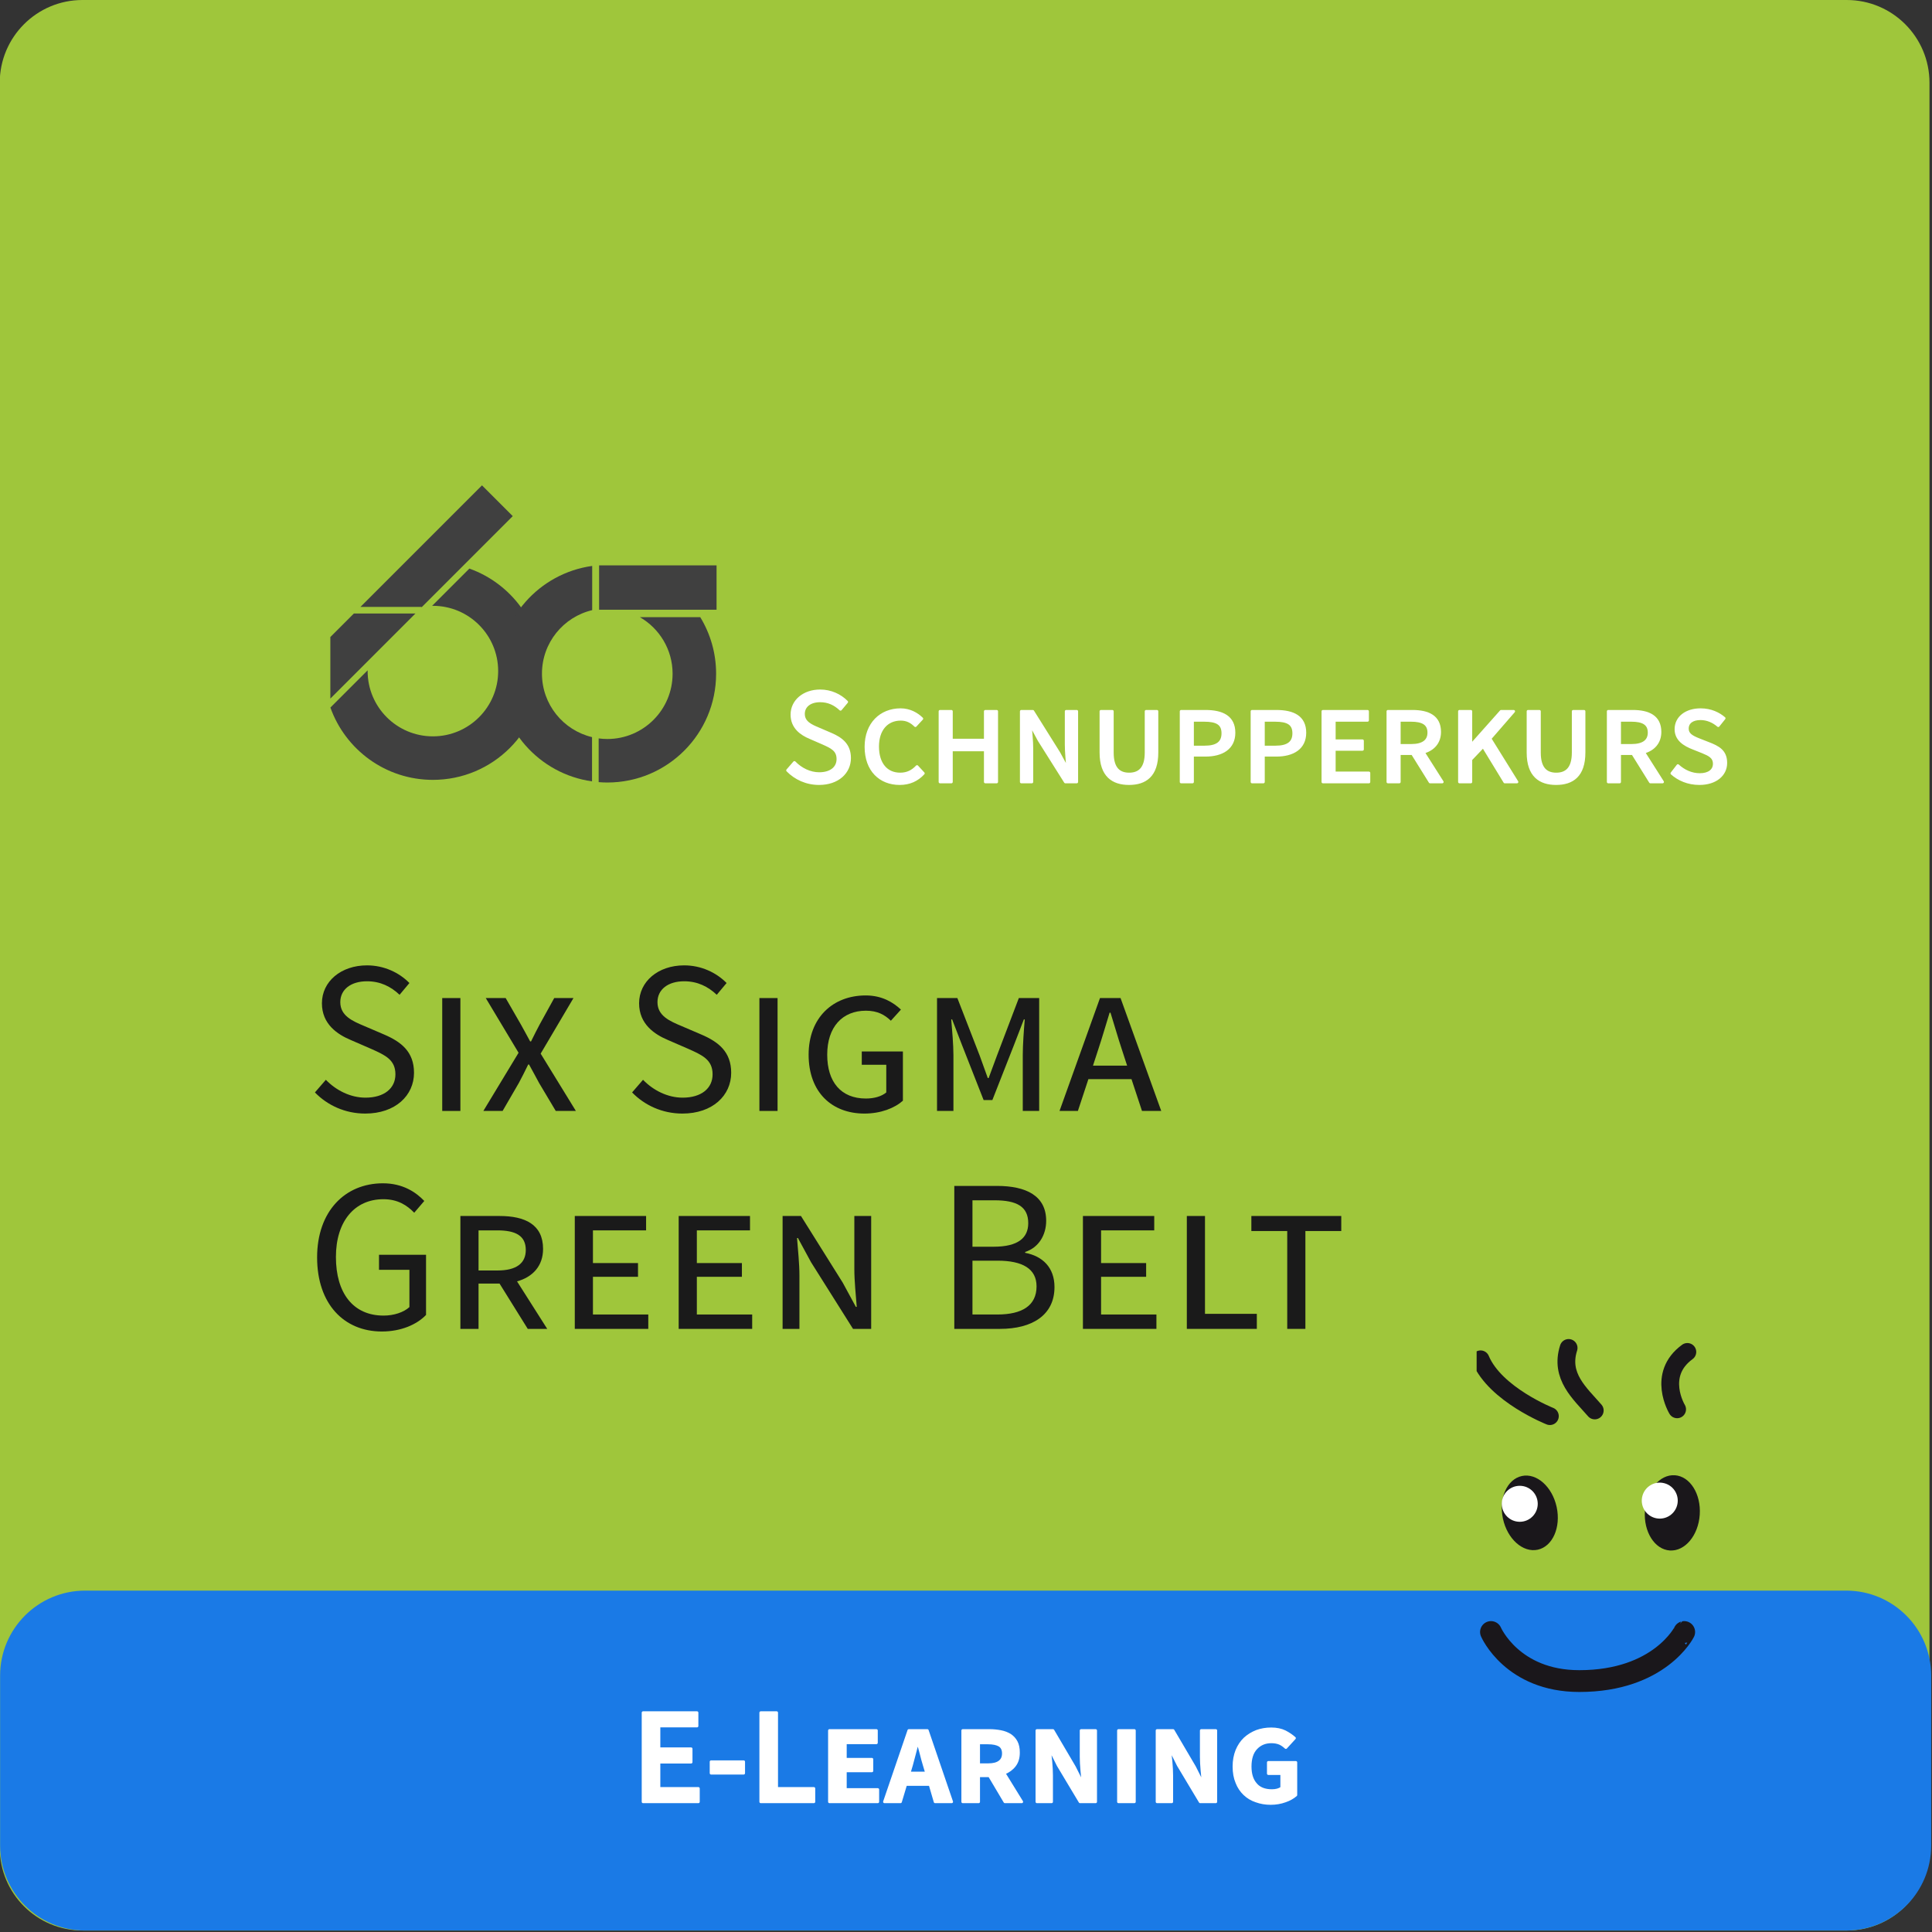 <?xml version="1.0" encoding="UTF-8" standalone="no"?>
<!DOCTYPE svg PUBLIC "-//W3C//DTD SVG 1.1//EN" "http://www.w3.org/Graphics/SVG/1.1/DTD/svg11.dtd">
<svg width="100%" height="100%" viewBox="0 0 591 591" version="1.1" xmlns="http://www.w3.org/2000/svg" xmlns:xlink="http://www.w3.org/1999/xlink" xml:space="preserve" xmlns:serif="http://www.serif.com/" style="fill-rule:evenodd;clip-rule:evenodd;stroke-linejoin:round;stroke-miterlimit:2;">
    <rect x="0" y="0" width="591" height="591" fill="#333333" stroke="none"/>
    <g transform="matrix(1,0,0,1,-4195.19,-1129.22)">
        <g transform="matrix(0.872,0,0,1,3992.27,873.547)">
            <path d="M909.577,280.984C909.577,267.015 896.577,255.674 880.564,255.674L261.63,255.674C245.617,255.674 232.617,267.015 232.617,280.984L232.617,820.915C232.617,834.884 245.617,846.225 261.63,846.225L880.564,846.225C896.577,846.225 909.577,834.884 909.577,820.915L909.577,280.984Z" style="fill:rgb(159,198,59);"/>
        </g>
        <g transform="matrix(1.56,0,0,1.56,3943.65,-2084.64)">
            <g transform="matrix(0.301,0,0,0.301,253.281,2213.09)">
                <path d="M0,-137.638L-24.266,-113.372C-24.095,-113.374 -23.927,-113.385 -23.756,-113.385C-0.272,-113.385 18.764,-94.348 18.764,-70.866C18.764,-47.383 -0.272,-28.346 -23.756,-28.346C-47.238,-28.346 -66.275,-47.383 -66.275,-70.866C-66.275,-71.036 -66.265,-71.205 -66.263,-71.375L-90.528,-47.11C-80.761,-19.658 -54.56,0 -23.756,0C15.383,0 47.11,-31.727 47.11,-70.866C47.11,-101.669 27.452,-127.87 0,-137.638" style="fill:rgb(64,64,64);fill-rule:nonzero;"/>
            </g>
            <g transform="matrix(0,0.301,0.301,0,238.089,2180.47)">
                <path d="M15.326,-40.088L55.414,-40.088L-0,15.326L-0,-24.762L15.326,-40.088Z" style="fill:rgb(64,64,64);fill-rule:nonzero;"/>
            </g>
            <g transform="matrix(0.301,0,0,0.301,243.908,2155.34)">
                <path d="M0,79.453L59.409,20.044L39.365,0L-39.831,79.196L0,79.196L0,79.453Z" style="fill:rgb(64,64,64);fill-rule:nonzero;"/>
            </g>
            <g transform="matrix(0.301,0,0,0.301,298.557,2213.61)">
                <path d="M0,-107.716L-39.338,-107.716C-26.601,-100.372 -18.021,-86.625 -18.021,-70.866C-18.021,-47.383 -37.058,-28.346 -60.54,-28.346C-62.456,-28.346 -64.338,-28.485 -66.187,-28.731L-66.187,-0.244C-64.321,-0.096 -62.442,0 -60.54,0C-21.401,0 10.326,-31.727 10.326,-70.866C10.326,-84.364 6.55,-96.979 0,-107.716" style="fill:rgb(64,64,64);fill-rule:nonzero;"/>
            </g>
            <g transform="matrix(0.301,0,0,0.301,267.517,2192.26)">
                <path d="M0,0.013C0,-20.096 13.965,-36.934 32.723,-41.36L32.723,-70.163C-1.776,-65.389 -28.347,-35.8 -28.347,0.013C-28.347,35.79 -1.829,65.359 32.621,70.176L32.621,41.362C13.914,36.9 0,20.087 0,0.013" style="fill:rgb(64,64,64);fill-rule:nonzero;"/>
            </g>
            <g transform="matrix(-0.301,0,0,0.301,450.296,2011.69)">
                <rect x="493.496" y="529.369" width="76.513" height="28.901" style="fill:rgb(64,64,64);"/>
            </g>
        </g>
        <g transform="matrix(0.544,0,0,0.542,3981.51,-736.869)">
            <g transform="matrix(123.003,0,0,123.003,564.713,4069.98)">
                <path d="M0.272,0.012C0.41,0.012 0.495,-0.071 0.495,-0.175C0.495,-0.272 0.436,-0.317 0.36,-0.35L0.267,-0.39C0.215,-0.412 0.158,-0.436 0.158,-0.499C0.158,-0.558 0.207,-0.595 0.28,-0.595C0.341,-0.595 0.389,-0.571 0.429,-0.533L0.474,-0.587C0.427,-0.635 0.358,-0.668 0.28,-0.668C0.161,-0.668 0.074,-0.594 0.074,-0.494C0.074,-0.398 0.145,-0.351 0.207,-0.325L0.301,-0.284C0.363,-0.256 0.41,-0.235 0.41,-0.168C0.41,-0.104 0.359,-0.061 0.273,-0.061C0.205,-0.061 0.139,-0.094 0.092,-0.143L0.042,-0.085C0.099,-0.026 0.18,0.012 0.272,0.012Z" style="fill:rgb(26,26,26);fill-rule:nonzero;"/>
            </g>
            <g transform="matrix(123.003,0,0,123.003,630.396,4069.98)">
                <rect x="0.09" y="-0.518" width="0.083" height="0.518" style="fill:rgb(26,26,26);fill-rule:nonzero;"/>
            </g>
            <g transform="matrix(123.003,0,0,123.003,662.746,4069.98)">
                <path d="M0.015,-0L0.103,-0L0.177,-0.128C0.191,-0.155 0.205,-0.181 0.22,-0.213L0.224,-0.213C0.241,-0.181 0.256,-0.155 0.27,-0.128L0.346,-0L0.438,-0L0.277,-0.263L0.427,-0.518L0.339,-0.518L0.272,-0.396C0.26,-0.373 0.248,-0.35 0.233,-0.319L0.229,-0.319C0.212,-0.35 0.2,-0.373 0.187,-0.396L0.117,-0.518L0.026,-0.518L0.176,-0.267L0.015,-0Z" style="fill:rgb(26,26,26);fill-rule:nonzero;"/>
            </g>
            <g transform="matrix(123.003,0,0,123.003,743.067,4069.98)">
                <path d="M0.272,0.012C0.41,0.012 0.495,-0.071 0.495,-0.175C0.495,-0.272 0.436,-0.317 0.36,-0.35L0.267,-0.39C0.215,-0.412 0.158,-0.436 0.158,-0.499C0.158,-0.558 0.207,-0.595 0.28,-0.595C0.341,-0.595 0.389,-0.571 0.429,-0.533L0.474,-0.587C0.427,-0.635 0.358,-0.668 0.28,-0.668C0.161,-0.668 0.074,-0.594 0.074,-0.494C0.074,-0.398 0.145,-0.351 0.207,-0.325L0.301,-0.284C0.363,-0.256 0.41,-0.235 0.41,-0.168C0.41,-0.104 0.359,-0.061 0.273,-0.061C0.205,-0.061 0.139,-0.094 0.092,-0.143L0.042,-0.085C0.099,-0.026 0.18,0.012 0.272,0.012Z" style="fill:rgb(26,26,26);fill-rule:nonzero;"/>
            </g>
            <g transform="matrix(123.003,0,0,123.003,808.751,4069.98)">
                <rect x="0.09" y="-0.518" width="0.083" height="0.518" style="fill:rgb(26,26,26);fill-rule:nonzero;"/>
            </g>
            <g transform="matrix(123.003,0,0,123.003,841.101,4069.98)">
                <path d="M0.307,0.012C0.382,0.012 0.445,-0.013 0.483,-0.047L0.483,-0.273L0.295,-0.273L0.295,-0.212L0.407,-0.212L0.407,-0.085C0.386,-0.067 0.352,-0.057 0.314,-0.057C0.199,-0.057 0.137,-0.134 0.137,-0.258C0.137,-0.385 0.206,-0.46 0.314,-0.46C0.367,-0.46 0.4,-0.441 0.428,-0.414L0.474,-0.465C0.44,-0.497 0.389,-0.53 0.313,-0.53C0.163,-0.53 0.052,-0.428 0.052,-0.258C0.052,-0.085 0.159,0.012 0.307,0.012Z" style="fill:rgb(26,26,26);fill-rule:nonzero;"/>
            </g>
            <g transform="matrix(123.003,0,0,123.003,908.629,4069.98)">
                <path d="M0.09,-0L0.165,-0L0.165,-0.256C0.165,-0.303 0.159,-0.373 0.155,-0.42L0.159,-0.42L0.204,-0.303L0.303,-0.05L0.343,-0.05L0.442,-0.303L0.487,-0.42L0.491,-0.42C0.487,-0.372 0.482,-0.303 0.482,-0.256L0.482,-0L0.557,-0L0.557,-0.518L0.464,-0.518L0.364,-0.254L0.326,-0.151L0.322,-0.151L0.285,-0.254L0.183,-0.518L0.09,-0.518L0.09,-0Z" style="fill:rgb(26,26,26);fill-rule:nonzero;"/>
            </g>
            <g transform="matrix(123.003,0,0,123.003,988.212,4069.98)">
                <path d="M0.18,-0.282C0.199,-0.339 0.214,-0.393 0.232,-0.451L0.236,-0.451C0.254,-0.394 0.269,-0.339 0.288,-0.282L0.312,-0.208L0.156,-0.208L0.18,-0.282ZM0.003,-0L0.087,-0L0.135,-0.146L0.332,-0.146L0.38,-0L0.468,-0L0.282,-0.518L0.188,-0.518L0.003,-0Z" style="fill:rgb(26,26,26);fill-rule:nonzero;"/>
            </g>
            <g transform="matrix(123.003,0,0,123.003,564.713,4192.98)">
                <path d="M0.348,0.012C0.436,0.012 0.508,-0.02 0.55,-0.064L0.55,-0.34L0.335,-0.34L0.335,-0.271L0.474,-0.271L0.474,-0.1C0.448,-0.076 0.403,-0.061 0.356,-0.061C0.216,-0.061 0.138,-0.165 0.138,-0.33C0.138,-0.493 0.223,-0.595 0.355,-0.595C0.421,-0.595 0.463,-0.567 0.496,-0.533L0.542,-0.587C0.504,-0.627 0.444,-0.668 0.353,-0.668C0.179,-0.668 0.052,-0.539 0.052,-0.328C0.052,-0.114 0.175,0.012 0.348,0.012Z" style="fill:rgb(26,26,26);fill-rule:nonzero;"/>
            </g>
            <g transform="matrix(123.003,0,0,123.003,640.606,4192.98)">
                <path d="M0.09,-0L0.173,-0L0.173,-0.208L0.269,-0.208L0.398,-0L0.487,-0L0.349,-0.218C0.421,-0.238 0.468,-0.289 0.468,-0.367C0.468,-0.48 0.384,-0.518 0.269,-0.518L0.09,-0.518L0.09,-0ZM0.173,-0.268L0.173,-0.452L0.259,-0.452C0.342,-0.452 0.389,-0.428 0.389,-0.362C0.389,-0.301 0.346,-0.268 0.26,-0.268L0.173,-0.268Z" style="fill:rgb(26,26,26);fill-rule:nonzero;"/>
            </g>
            <g transform="matrix(123.003,0,0,123.003,704.936,4192.98)">
                <path d="M0.09,-0L0.426,-0L0.426,-0.066L0.173,-0.066L0.173,-0.239L0.379,-0.239L0.379,-0.302L0.173,-0.302L0.173,-0.452L0.416,-0.452L0.416,-0.518L0.09,-0.518L0.09,-0Z" style="fill:rgb(26,26,26);fill-rule:nonzero;"/>
            </g>
            <g transform="matrix(123.003,0,0,123.003,763.363,4192.98)">
                <path d="M0.09,-0L0.426,-0L0.426,-0.066L0.173,-0.066L0.173,-0.239L0.379,-0.239L0.379,-0.302L0.173,-0.302L0.173,-0.452L0.416,-0.452L0.416,-0.518L0.09,-0.518L0.09,-0Z" style="fill:rgb(26,26,26);fill-rule:nonzero;"/>
            </g>
            <g transform="matrix(123.003,0,0,123.003,821.789,4192.98)">
                <path d="M0.09,-0L0.167,-0L0.167,-0.245C0.167,-0.301 0.16,-0.363 0.156,-0.417L0.16,-0.417L0.22,-0.306L0.412,-0L0.495,-0L0.495,-0.518L0.418,-0.518L0.418,-0.275C0.418,-0.219 0.425,-0.153 0.429,-0.101L0.425,-0.101L0.365,-0.212L0.174,-0.518L0.09,-0.518L0.09,-0Z" style="fill:rgb(26,26,26);fill-rule:nonzero;"/>
            </g>
            <g transform="matrix(123.003,0,0,123.003,918.346,4192.98)">
                <path d="M0.09,-0L0.299,-0C0.446,-0 0.548,-0.063 0.548,-0.192C0.548,-0.282 0.493,-0.334 0.414,-0.349L0.414,-0.353C0.476,-0.373 0.51,-0.431 0.51,-0.496C0.51,-0.611 0.418,-0.656 0.285,-0.656L0.09,-0.656L0.09,-0ZM0.173,-0.377L0.173,-0.59L0.274,-0.59C0.376,-0.59 0.428,-0.561 0.428,-0.485C0.428,-0.418 0.382,-0.377 0.27,-0.377L0.173,-0.377ZM0.173,-0.066L0.173,-0.313L0.287,-0.313C0.402,-0.313 0.466,-0.276 0.466,-0.195C0.466,-0.107 0.4,-0.066 0.287,-0.066L0.173,-0.066Z" style="fill:rgb(26,26,26);fill-rule:nonzero;"/>
            </g>
            <g transform="matrix(123.003,0,0,123.003,990.672,4192.98)">
                <path d="M0.09,-0L0.426,-0L0.426,-0.066L0.173,-0.066L0.173,-0.239L0.379,-0.239L0.379,-0.302L0.173,-0.302L0.173,-0.452L0.416,-0.452L0.416,-0.518L0.09,-0.518L0.09,-0Z" style="fill:rgb(26,26,26);fill-rule:nonzero;"/>
            </g>
            <g transform="matrix(123.003,0,0,123.003,1049.1,4192.98)">
                <path d="M0.09,-0L0.41,-0L0.41,-0.069L0.173,-0.069L0.173,-0.518L0.09,-0.518L0.09,-0Z" style="fill:rgb(26,26,26);fill-rule:nonzero;"/>
            </g>
            <g transform="matrix(123.003,0,0,123.003,1093.01,4192.98)">
                <path d="M0.192,-0L0.275,-0L0.275,-0.449L0.439,-0.449L0.439,-0.518L0.028,-0.518L0.028,-0.449L0.192,-0.449L0.192,-0Z" style="fill:rgb(26,26,26);fill-rule:nonzero;"/>
            </g>
        </g>
        <g transform="matrix(1,0,0,1,2.865,-656.368)">
            <g transform="matrix(1.007,0,0,1,4069.45,-210.113)">
                <path d="M708.661,2508.27L708.661,2560.26C708.661,2574.6 697.091,2586.25 682.84,2586.25L147.876,2586.25C133.624,2586.25 122.054,2574.6 122.054,2560.26L122.054,2508.27C122.054,2493.92 133.624,2482.27 147.876,2482.27L682.84,2482.27C697.091,2482.27 708.661,2493.92 708.661,2508.27Z" style="fill:rgb(26,122,230);"/>
            </g>
            <g transform="matrix(0.253,0,0,0.252,3758.05,1610.86)">
                <g transform="matrix(165.46,0,0,165.46,2480.32,2880.56)">
                    <path d="M0.083,-0L0.083,-0.654L0.477,-0.654L0.477,-0.556L0.199,-0.556L0.199,-0.389L0.434,-0.389L0.434,-0.291L0.199,-0.291L0.199,-0.098L0.487,-0.098L0.487,-0L0.083,-0Z" style="fill:white;fill-rule:nonzero;stroke:white;stroke-width:0.02px;"/>
                </g>
                <g transform="matrix(165.46,0,0,165.46,2569.33,2880.56)">
                    <rect x="0.042" y="-0.294" width="0.238" height="0.084" style="fill:white;fill-rule:nonzero;stroke:white;stroke-width:0.02px;"/>
                </g>
                <g transform="matrix(165.46,0,0,165.46,2622.61,2880.56)">
                    <path d="M0.083,-0L0.083,-0.654L0.199,-0.654L0.199,-0.098L0.471,-0.098L0.471,-0L0.083,-0Z" style="fill:white;fill-rule:nonzero;stroke:white;stroke-width:0.02px;"/>
                </g>
                <g transform="matrix(165.46,0,0,165.46,2705.67,2880.56)">
                    <path d="M0.083,-0L0.083,-0.523L0.426,-0.523L0.426,-0.433L0.199,-0.433L0.199,-0.312L0.393,-0.312L0.393,-0.227L0.199,-0.227L0.199,-0.09L0.436,-0.09L0.436,-0L0.083,-0Z" style="fill:white;fill-rule:nonzero;stroke:white;stroke-width:0.02px;"/>
                </g>
                <g transform="matrix(165.46,0,0,165.46,2786.25,2880.56)">
                    <path d="M0.195,-0.268L0.178,-0.211L0.306,-0.211L0.289,-0.268C0.281,-0.295 0.273,-0.323 0.266,-0.352C0.259,-0.38 0.251,-0.408 0.243,-0.435L0.239,-0.435C0.232,-0.407 0.224,-0.379 0.217,-0.351C0.21,-0.323 0.202,-0.295 0.195,-0.268ZM-0.002,-0L0.176,-0.523L0.311,-0.523L0.489,-0L0.368,-0L0.331,-0.127L0.153,-0.127L0.115,-0L-0.002,-0Z" style="fill:white;fill-rule:nonzero;stroke:white;stroke-width:0.02px;"/>
                </g>
                <g transform="matrix(165.46,0,0,165.46,2866.83,2880.56)">
                    <path d="M0.083,-0L0.083,-0.523L0.278,-0.523C0.307,-0.523 0.335,-0.52 0.361,-0.515C0.387,-0.51 0.409,-0.501 0.429,-0.489C0.448,-0.476 0.463,-0.46 0.474,-0.439C0.485,-0.418 0.49,-0.392 0.49,-0.361C0.49,-0.323 0.481,-0.292 0.462,-0.267C0.443,-0.242 0.417,-0.223 0.385,-0.21L0.514,-0L0.391,-0L0.278,-0.191L0.199,-0.191L0.199,-0L0.083,-0ZM0.199,-0.272L0.269,-0.272C0.306,-0.272 0.334,-0.279 0.353,-0.294C0.371,-0.308 0.38,-0.328 0.38,-0.355C0.38,-0.383 0.37,-0.403 0.351,-0.415C0.332,-0.426 0.304,-0.432 0.268,-0.432L0.199,-0.432L0.199,-0.272Z" style="fill:white;fill-rule:nonzero;stroke:white;stroke-width:0.02px;"/>
                </g>
                <g transform="matrix(165.46,0,0,165.46,2956.51,2880.56)">
                    <path d="M0.083,-0L0.083,-0.523L0.2,-0.523L0.357,-0.255L0.416,-0.137L0.42,-0.137C0.417,-0.165 0.414,-0.197 0.411,-0.232C0.408,-0.267 0.406,-0.299 0.406,-0.33L0.406,-0.523L0.512,-0.523L0.512,-0L0.398,-0L0.238,-0.268L0.179,-0.386L0.175,-0.386C0.178,-0.357 0.182,-0.326 0.185,-0.292C0.188,-0.257 0.19,-0.225 0.19,-0.194L0.19,-0L0.083,-0Z" style="fill:white;fill-rule:nonzero;stroke:white;stroke-width:0.02px;"/>
                </g>
                <g transform="matrix(165.46,0,0,165.46,3055.13,2880.56)">
                    <rect x="0.083" y="-0.523" width="0.116" height="0.523" style="fill:white;fill-rule:nonzero;stroke:white;stroke-width:0.02px;"/>
                </g>
                <g transform="matrix(165.46,0,0,165.46,3101.79,2880.56)">
                    <path d="M0.083,-0L0.083,-0.523L0.2,-0.523L0.357,-0.255L0.416,-0.137L0.42,-0.137C0.417,-0.165 0.414,-0.197 0.411,-0.232C0.408,-0.267 0.406,-0.299 0.406,-0.33L0.406,-0.523L0.512,-0.523L0.512,-0L0.398,-0L0.238,-0.268L0.179,-0.386L0.175,-0.386C0.178,-0.357 0.182,-0.326 0.185,-0.292C0.188,-0.257 0.19,-0.225 0.19,-0.194L0.19,-0L0.083,-0Z" style="fill:white;fill-rule:nonzero;stroke:white;stroke-width:0.02px;"/>
                </g>
                <g transform="matrix(165.46,0,0,165.46,3200.4,2880.56)">
                    <path d="M0.317,0.012C0.279,0.012 0.244,0.006 0.211,-0.006C0.178,-0.017 0.15,-0.034 0.126,-0.057C0.102,-0.08 0.083,-0.108 0.07,-0.142C0.056,-0.175 0.049,-0.214 0.049,-0.259C0.049,-0.302 0.056,-0.341 0.07,-0.376C0.084,-0.41 0.103,-0.439 0.128,-0.463C0.153,-0.486 0.182,-0.504 0.215,-0.517C0.248,-0.529 0.283,-0.535 0.321,-0.535C0.36,-0.535 0.394,-0.528 0.422,-0.514C0.449,-0.5 0.472,-0.484 0.491,-0.467L0.428,-0.398C0.414,-0.411 0.399,-0.422 0.383,-0.429C0.366,-0.436 0.346,-0.44 0.322,-0.44C0.276,-0.44 0.239,-0.424 0.21,-0.393C0.181,-0.362 0.167,-0.317 0.167,-0.259C0.167,-0.204 0.18,-0.161 0.207,-0.13C0.233,-0.098 0.273,-0.082 0.326,-0.082C0.357,-0.082 0.381,-0.089 0.398,-0.102L0.398,-0.207L0.3,-0.207L0.3,-0.289L0.501,-0.289L0.501,-0.05C0.481,-0.032 0.455,-0.017 0.423,-0.006C0.39,0.006 0.355,0.012 0.317,0.012Z" style="fill:white;fill-rule:nonzero;stroke:white;stroke-width:0.02px;"/>
                </g>
            </g>
            <g transform="matrix(0.444,0,0,0.481,2793.28,1587.86)">
                <rect x="4168.35" y="1260.01" width="194.746" height="239.583" style="fill:none;"/>
                <clipPath id="_clip1">
                    <rect x="4168.35" y="1260.01" width="194.746" height="239.583"/>
                </clipPath>
                <g clip-path="url(#_clip1)">
                    <g id="SixSigma-GreenBelt-Icon.svg" transform="matrix(3.601,0,0,3.325,4265.72,1453.87)">
                        <g transform="matrix(1,0,0,1,-33,-57.5)">
                            <clipPath id="_clip2">
                                <rect x="0" y="0" width="66" height="115"/>
                            </clipPath>
                            <g clip-path="url(#_clip2)">
                                <path d="M19.975,14.741C19.975,14.741 9.539,10.611 6.714,3.872" style="fill:none;fill-rule:nonzero;stroke:rgb(26,23,27);stroke-width:3.4px;stroke-linecap:round;stroke-miterlimit:4;"/>
                                <path d="M28.561,13.654C25.735,10.393 21.823,7.133 23.561,1.698" style="fill:none;fill-rule:nonzero;stroke:rgb(26,23,27);stroke-width:3.4px;stroke-linecap:round;stroke-miterlimit:4;"/>
                                <path d="M44.321,13.437C44.321,13.437 40.301,6.807 46.278,2.459" style="fill:none;fill-rule:nonzero;stroke:rgb(26,23,27);stroke-width:3.4px;stroke-linecap:round;stroke-miterlimit:4;"/>
                                <path d="M45.675,56.031C45.679,56.03 40.999,65.414 25.603,65.414C12.747,65.414 8.704,56.031 8.704,56.031" style="fill:none;fill-rule:nonzero;stroke:rgb(26,23,27);stroke-width:4.17px;stroke-linecap:round;stroke-miterlimit:4;"/>
                                <path d="M21.273,32.13C22.113,36.022 20.492,39.674 17.656,40.287C14.816,40.899 11.832,38.241 10.994,34.349C10.152,30.457 11.773,26.804 14.613,26.192C17.451,25.579 20.433,28.238 21.273,32.13" style="fill:rgb(26,23,27);fill-rule:nonzero;"/>
                                <path d="M17.653,31.508C17.653,33.408 16.114,34.949 14.212,34.949C12.309,34.949 10.77,33.408 10.77,31.508C10.77,29.607 12.309,28.066 14.212,28.066C16.114,28.066 17.653,29.607 17.653,31.508" style="fill:white;fill-rule:nonzero;"/>
                                <path d="M48.648,33.595C48.38,37.567 45.814,40.631 42.916,40.435C40.019,40.24 37.886,36.86 38.154,32.887C38.421,28.914 40.988,25.852 43.886,26.048C46.783,26.244 48.916,29.622 48.648,33.595" style="fill:rgb(26,23,27);fill-rule:nonzero;"/>
                                <path d="M44.306,31.851C43.781,33.677 41.876,34.732 40.048,34.208C38.22,33.683 37.165,31.776 37.691,29.949C38.216,28.122 40.12,27.067 41.949,27.592C43.777,28.118 44.831,30.024 44.306,31.851" style="fill:white;fill-rule:nonzero;"/>
                                <g>
                                    <g>
                                        <path d="M28.326,90.538C30.816,89.133 33.658,87.982 36.257,86.246C41.687,82.62 46.846,78.278 51.073,76.634C57.419,74.166 63.993,71.553 63.68,71.995C63.525,72.213 67.437,78.183 63.21,80.909C60.363,82.745 55.486,85.738 51.101,88.196C46.715,90.654 26.463,100.533 18.972,104.794C11.481,109.056 7.721,111.671 5.324,112.78C2.928,113.888 -0.688,104.828 0.883,103.217C2.453,101.606 10.14,99.547 15.34,96.089C20.54,92.631 22.905,93.597 28.326,90.538Z" style="fill:rgb(169,194,1);fill-rule:nonzero;stroke:rgb(26,23,27);stroke-width:1px;stroke-linecap:round;stroke-miterlimit:4;"/>
                                        <path d="M41.105,93.657C44.168,94.185 57.716,100.031 57.429,100.141C57.287,100.195 55.824,105.764 53.372,105.283C52.735,105.158 51.761,106.202 49.332,105.232C45.459,103.685 39.175,98.132 36.658,97.397C32.562,96.201 23.385,95.938 22.186,95.402C20.988,94.866 23.897,87.582 25.071,87.399C26.245,87.217 38.042,93.128 41.105,93.657Z" style="fill:rgb(169,194,1);fill-rule:nonzero;stroke:rgb(26,23,27);stroke-width:1px;stroke-linecap:round;stroke-miterlimit:4;"/>
                                        <path d="M22.429,103.712C22.41,102.198 25.205,95.51 25.19,95.701C25.142,96.309 29.98,96.294 29.95,97.505C29.943,97.82 28.654,101.277 28.435,102.517C28.079,104.534 28.185,112.898 27.935,113.485C27.686,114.072 20.113,112.169 19.805,111.582C19.497,110.995 22.449,105.226 22.429,103.712Z" style="fill:rgb(169,194,1);fill-rule:nonzero;stroke:rgb(26,23,27);stroke-width:1px;stroke-linecap:round;stroke-miterlimit:4;"/>
                                        <path d="M28.811,92.193C28.657,91.328 30.802,87.763 30.804,87.87C30.811,88.213 35.558,88.637 35.638,89.325C35.658,89.504 34.703,91.361 34.599,92.049C34.429,93.168 35.281,97.949 35.089,98.261C34.896,98.574 27.294,96.811 26.94,96.448C26.585,96.086 28.966,93.059 28.811,92.193Z" style="fill:rgb(169,194,1);fill-rule:nonzero;stroke:rgb(26,23,27);stroke-width:1px;stroke-linecap:round;stroke-miterlimit:4;"/>
                                    </g>
                                </g>
                            </g>
                        </g>
                    </g>
                </g>
            </g>
        </g>
        <g transform="matrix(0.253,0,0,0.252,3806.83,642.516)">
            <g transform="matrix(165.46,0,0,165.46,2480.32,2880.56)">
                <path d="M0.272,0.012C0.41,0.012 0.495,-0.071 0.495,-0.175C0.495,-0.272 0.436,-0.317 0.36,-0.35L0.267,-0.39C0.215,-0.412 0.158,-0.436 0.158,-0.499C0.158,-0.558 0.207,-0.595 0.28,-0.595C0.341,-0.595 0.389,-0.571 0.429,-0.533L0.474,-0.587C0.427,-0.635 0.358,-0.668 0.28,-0.668C0.161,-0.668 0.074,-0.594 0.074,-0.494C0.074,-0.398 0.145,-0.351 0.207,-0.325L0.301,-0.284C0.363,-0.256 0.41,-0.235 0.41,-0.168C0.41,-0.104 0.359,-0.061 0.273,-0.061C0.205,-0.061 0.139,-0.094 0.092,-0.143L0.042,-0.085C0.099,-0.026 0.18,0.012 0.272,0.012Z" style="fill:white;fill-rule:nonzero;stroke:white;stroke-width:0.02px;"/>
            </g>
            <g transform="matrix(165.46,0,0,165.46,2573.47,2880.56)">
                <path d="M0.298,0.012C0.37,0.012 0.426,-0.014 0.471,-0.063L0.425,-0.113C0.392,-0.078 0.354,-0.058 0.302,-0.058C0.2,-0.058 0.137,-0.134 0.137,-0.26C0.137,-0.384 0.204,-0.46 0.306,-0.46C0.351,-0.46 0.384,-0.442 0.413,-0.413L0.46,-0.464C0.425,-0.499 0.371,-0.53 0.305,-0.53C0.161,-0.53 0.052,-0.427 0.052,-0.258C0.052,-0.085 0.157,0.012 0.298,0.012Z" style="fill:white;fill-rule:nonzero;stroke:white;stroke-width:0.02px;"/>
            </g>
            <g transform="matrix(165.46,0,0,165.46,2656.7,2880.56)">
                <path d="M0.09,-0L0.173,-0L0.173,-0.235L0.421,-0.235L0.421,-0L0.504,-0L0.504,-0.518L0.421,-0.518L0.421,-0.307L0.173,-0.307L0.173,-0.518L0.09,-0.518L0.09,-0Z" style="fill:white;fill-rule:nonzero;stroke:white;stroke-width:0.02px;"/>
            </g>
            <g transform="matrix(165.46,0,0,165.46,2754.98,2880.56)">
                <path d="M0.09,-0L0.167,-0L0.167,-0.245C0.167,-0.301 0.16,-0.363 0.156,-0.417L0.16,-0.417L0.22,-0.306L0.412,-0L0.495,-0L0.495,-0.518L0.418,-0.518L0.418,-0.275C0.418,-0.219 0.425,-0.153 0.429,-0.101L0.425,-0.101L0.365,-0.212L0.174,-0.518L0.09,-0.518L0.09,-0Z" style="fill:white;fill-rule:nonzero;stroke:white;stroke-width:0.02px;"/>
            </g>
            <g transform="matrix(165.46,0,0,165.46,2851.78,2880.56)">
                <path d="M0.292,0.012C0.411,0.012 0.496,-0.046 0.496,-0.216L0.496,-0.518L0.417,-0.518L0.417,-0.215C0.417,-0.096 0.364,-0.058 0.293,-0.058C0.222,-0.058 0.17,-0.096 0.17,-0.215L0.17,-0.518L0.087,-0.518L0.087,-0.216C0.087,-0.046 0.174,0.012 0.292,0.012Z" style="fill:white;fill-rule:nonzero;stroke:white;stroke-width:0.02px;"/>
            </g>
            <g transform="matrix(165.46,0,0,165.46,2948.24,2880.56)">
                <path d="M0.09,-0L0.173,-0L0.173,-0.196L0.267,-0.196C0.389,-0.196 0.476,-0.248 0.476,-0.361C0.476,-0.478 0.39,-0.518 0.267,-0.518L0.09,-0.518L0.09,-0ZM0.173,-0.256L0.173,-0.452L0.259,-0.452C0.351,-0.452 0.395,-0.427 0.395,-0.357C0.395,-0.289 0.353,-0.256 0.261,-0.256L0.173,-0.256Z" style="fill:white;fill-rule:nonzero;stroke:white;stroke-width:0.02px;"/>
            </g>
            <g transform="matrix(165.46,0,0,165.46,3033.95,2880.56)">
                <path d="M0.09,-0L0.173,-0L0.173,-0.196L0.267,-0.196C0.389,-0.196 0.476,-0.248 0.476,-0.361C0.476,-0.478 0.39,-0.518 0.267,-0.518L0.09,-0.518L0.09,-0ZM0.173,-0.256L0.173,-0.452L0.259,-0.452C0.351,-0.452 0.395,-0.427 0.395,-0.357C0.395,-0.289 0.353,-0.256 0.261,-0.256L0.173,-0.256Z" style="fill:white;fill-rule:nonzero;stroke:white;stroke-width:0.02px;"/>
            </g>
            <g transform="matrix(165.46,0,0,165.46,3119.66,2880.56)">
                <path d="M0.09,-0L0.426,-0L0.426,-0.066L0.173,-0.066L0.173,-0.239L0.379,-0.239L0.379,-0.302L0.173,-0.302L0.173,-0.452L0.416,-0.452L0.416,-0.518L0.09,-0.518L0.09,-0Z" style="fill:white;fill-rule:nonzero;stroke:white;stroke-width:0.02px;"/>
            </g>
            <g transform="matrix(165.46,0,0,165.46,3198.25,2880.56)">
                <path d="M0.09,-0L0.173,-0L0.173,-0.208L0.269,-0.208L0.398,-0L0.487,-0L0.349,-0.218C0.421,-0.238 0.468,-0.289 0.468,-0.367C0.468,-0.48 0.384,-0.518 0.269,-0.518L0.09,-0.518L0.09,-0ZM0.173,-0.268L0.173,-0.452L0.259,-0.452C0.342,-0.452 0.389,-0.428 0.389,-0.362C0.389,-0.301 0.346,-0.268 0.26,-0.268L0.173,-0.268Z" style="fill:white;fill-rule:nonzero;stroke:white;stroke-width:0.02px;"/>
            </g>
            <g transform="matrix(165.46,0,0,165.46,3284.78,2880.56)">
                <path d="M0.09,-0L0.173,-0L0.173,-0.165L0.263,-0.26L0.421,-0L0.51,-0L0.313,-0.318L0.486,-0.518L0.394,-0.518L0.176,-0.272L0.173,-0.272L0.173,-0.518L0.09,-0.518L0.09,-0Z" style="fill:white;fill-rule:nonzero;stroke:white;stroke-width:0.02px;"/>
            </g>
            <g transform="matrix(165.46,0,0,165.46,3368.18,2880.56)">
                <path d="M0.292,0.012C0.411,0.012 0.496,-0.046 0.496,-0.216L0.496,-0.518L0.417,-0.518L0.417,-0.215C0.417,-0.096 0.364,-0.058 0.293,-0.058C0.222,-0.058 0.17,-0.096 0.17,-0.215L0.17,-0.518L0.087,-0.518L0.087,-0.216C0.087,-0.046 0.174,0.012 0.292,0.012Z" style="fill:white;fill-rule:nonzero;stroke:white;stroke-width:0.02px;"/>
            </g>
            <g transform="matrix(165.46,0,0,165.46,3464.64,2880.56)">
                <path d="M0.09,-0L0.173,-0L0.173,-0.208L0.269,-0.208L0.398,-0L0.487,-0L0.349,-0.218C0.421,-0.238 0.468,-0.289 0.468,-0.367C0.468,-0.48 0.384,-0.518 0.269,-0.518L0.09,-0.518L0.09,-0ZM0.173,-0.268L0.173,-0.452L0.259,-0.452C0.342,-0.452 0.389,-0.428 0.389,-0.362C0.389,-0.301 0.346,-0.268 0.26,-0.268L0.173,-0.268Z" style="fill:white;fill-rule:nonzero;stroke:white;stroke-width:0.02px;"/>
            </g>
            <g transform="matrix(165.46,0,0,165.46,3549.52,2880.56)">
                <path d="M0.243,0.012C0.362,0.012 0.436,-0.053 0.436,-0.139C0.436,-0.226 0.382,-0.255 0.306,-0.284L0.24,-0.31C0.187,-0.331 0.155,-0.35 0.155,-0.391C0.155,-0.437 0.192,-0.464 0.251,-0.464C0.302,-0.464 0.346,-0.443 0.381,-0.413L0.424,-0.467C0.386,-0.5 0.328,-0.53 0.252,-0.53C0.147,-0.53 0.072,-0.473 0.072,-0.387C0.072,-0.312 0.131,-0.273 0.202,-0.246L0.267,-0.22C0.315,-0.2 0.352,-0.183 0.352,-0.133C0.352,-0.086 0.314,-0.054 0.246,-0.054C0.185,-0.054 0.13,-0.08 0.086,-0.12L0.042,-0.063C0.091,-0.019 0.16,0.012 0.243,0.012Z" style="fill:white;fill-rule:nonzero;stroke:white;stroke-width:0.02px;"/>
            </g>
        </g>
    </g>
</svg>
